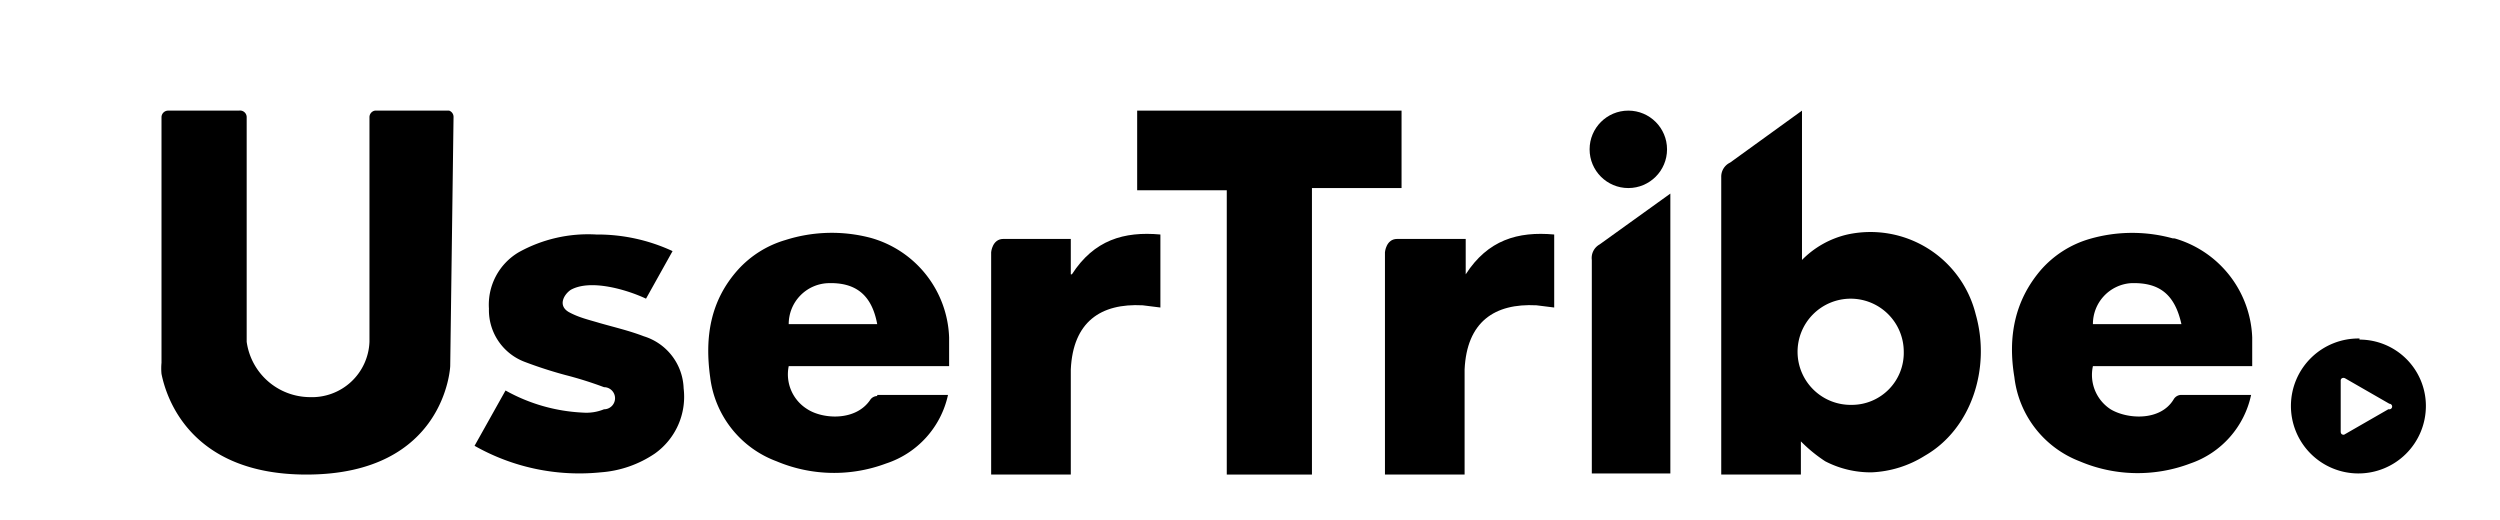 <svg xmlns="http://www.w3.org/2000/svg" viewBox="0 0 226 47"><g transform="translate(14.6 10)"><path d="M182 11.6a13.8 13.8 0 00-7.7 0 9.3 9.3 0 00-4.4 2.8c-2.4 2.8-3 6.1-2.4 9.7a9.3 9.3 0 005.9 7.6 13.4 13.4 0 0010 .2 8.4 8.4 0 005.5-6.2h-6.3a.8.8 0 00-.7.4c-1.2 2-4.2 1.8-5.7.9a3.7 3.7 0 01-1.6-3.9H189v-2.6a9.7 9.7 0 00-7.2-9zm-7.4 7.7a3.7 3.7 0 013.4-3.7c2.6-.1 4 1 4.6 3.7z"/><path d="M82.2 14.8v-3.2h-6.1c-1 0-1.1 1.2-1.1 1.2v20.1h7.2v-9.5c.2-4.3 2.7-6 6.5-5.8l1.6.2v-6.6c-3.3-.3-6 .5-8 3.6z"/><circle cx="3.5" cy="3.5" transform="translate(129.1)" r="3.5"/><path d="M164 18.4a9.8 9.8 0 00-11.6-7.2 8.4 8.4 0 00-4.1 2.3V0l-6.5 4.7A1.4 1.4 0 00141 6v26.9h7.2v-3a13.3 13.3 0 002.2 1.8 8.9 8.9 0 004.2 1 9.8 9.8 0 004.8-1.5c4.2-2.4 6-7.9 4.6-12.8zm-11.2 8.2a4.8 4.8 0 114.7-4.8 4.7 4.7 0 01-4.7 4.8z"/><path d="M96.3 32.9h7.7V7h8.1V0H88.2v7.2h8.1z"/><path d="M64.7 25.8a.8.8 0 00-.6.3c-1.3 2-4.3 1.8-5.7.9a3.7 3.7 0 01-1.7-3.9h14.5v-2.6a9.7 9.7 0 00-7.1-9 13.8 13.8 0 00-7.7.2 9.3 9.3 0 00-4.3 2.7c-2.5 2.8-3 6.1-2.5 9.7a9.3 9.3 0 006 7.6 13.4 13.4 0 009.9.2 8.4 8.4 0 005.6-6.2h-6.4zm-4.5-10.2c2.5-.1 4 1 4.5 3.7h-8a3.7 3.7 0 013.5-3.7z"/><path d="M43.6 20.4c-1.3-.5-2.6-.8-4-1.2-1-.3-1.9-.5-2.8-1-1-.6-.4-1.6.2-2 1.8-1 5.1 0 6.8.8l2.4-4.3a16.1 16.1 0 00-6.9-1.5 12.9 12.9 0 00-7 1.6 5.5 5.5 0 00-2.7 5.1 5 5 0 003.2 4.8 38.5 38.5 0 003.7 1.2A33.8 33.8 0 0140 25a1 1 0 010 2 4.2 4.2 0 01-1.9.3 15.8 15.8 0 01-7-2l-2.8 5a19.2 19.2 0 0011.4 2.4 10 10 0 004.9-1.7 6.3 6.3 0 002.6-5.9 5.1 5.1 0 00-3.6-4.7z"/><path d="M129.3 13.5v19.3h7.1V7.5l-6.4 4.6a1.4 1.4 0 00-.7 1.4z"/><path d="M198.7 20.6a6.1 6.1 0 106 6.1 6 6 0 00-6-6zm2.6 6.4l-4 2.3c-.1 0-.3 0-.3-.3v-4.6c0-.2.2-.3.4-.2l4 2.3a.2.2 0 010 .5z"/><path d="M25.9 0h-6.6a.6.6 0 00-.5.6v20.3a5.2 5.2 0 01-5.4 5 5.8 5.8 0 01-5.7-5V.6A.6.6 0 007 0H.6a.6.6 0 00-.6.6v22.2a5.3 5.3 0 000 1c.4 2 2.5 9.1 13.1 9.1 12.6 0 13-9.8 13-9.8L26.4.6A.6.6 0 0026 0z"/><path d="M111.7 11.6c-1 0-1.1 1.2-1.1 1.2v20.1h7.2v-9.5c.2-4.3 2.7-6 6.5-5.8l1.6.2v-6.6c-3.3-.3-6 .5-8 3.6v-3.2z"/></g></svg>